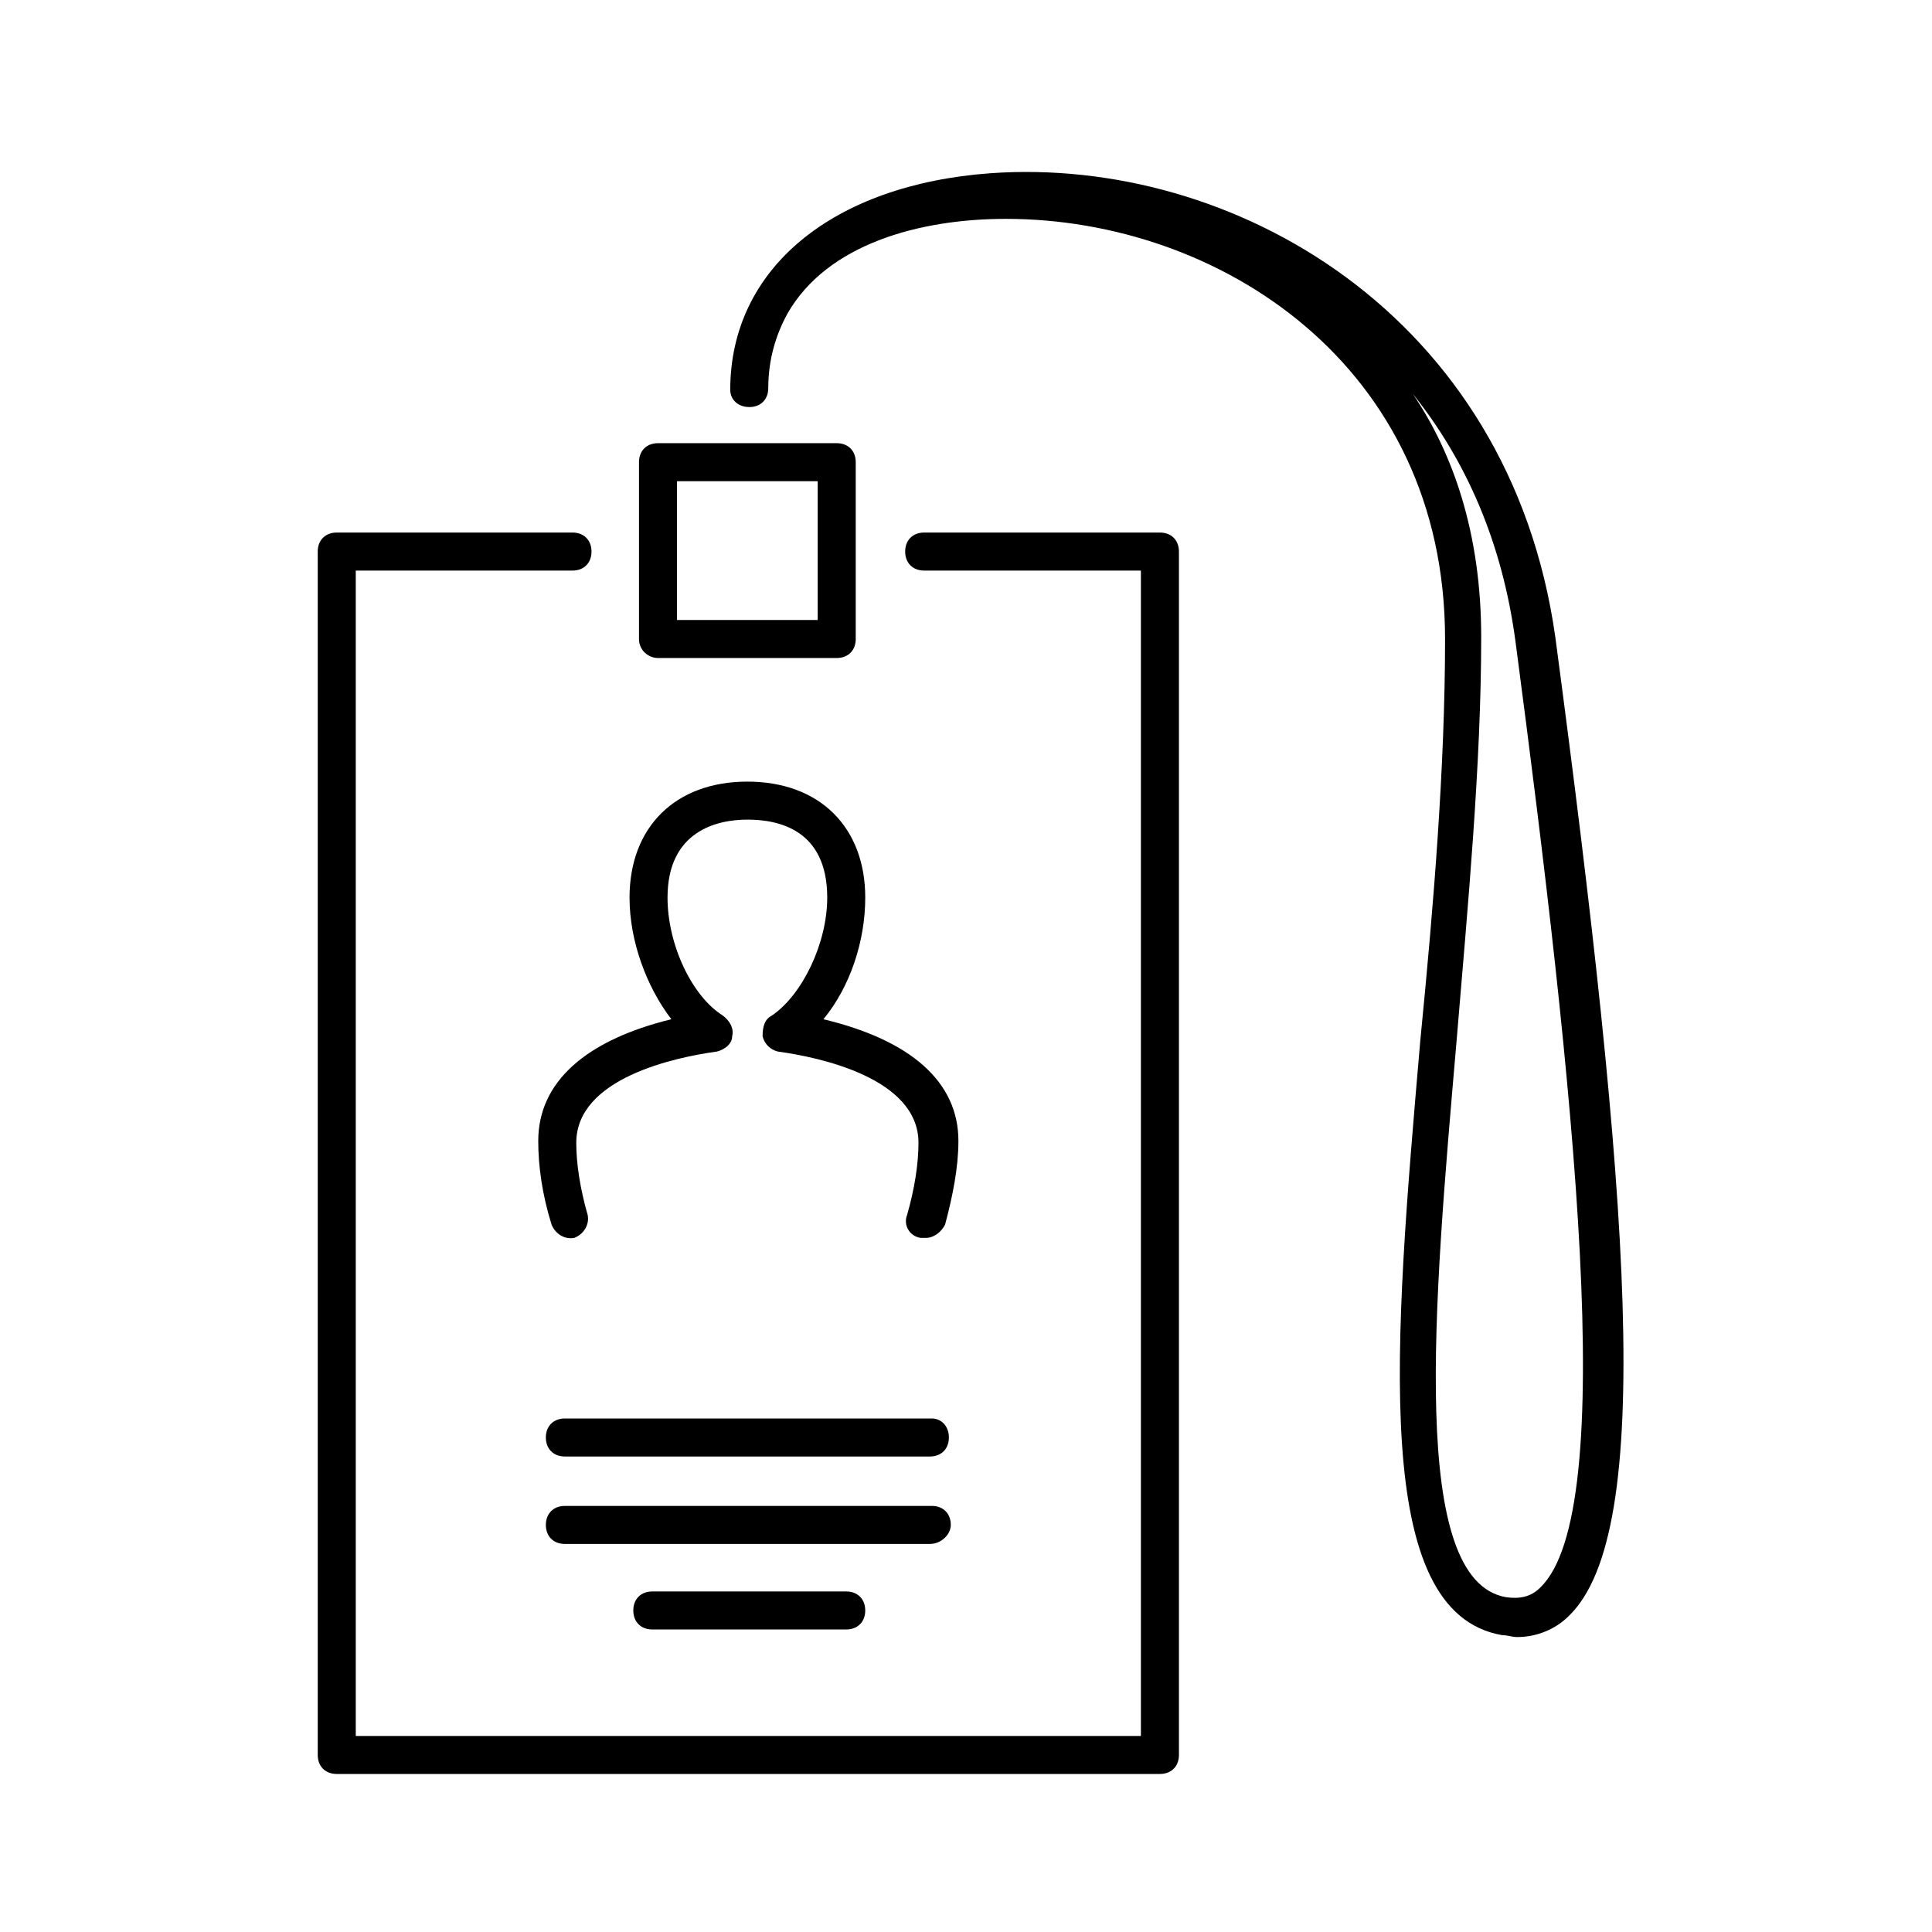<?xml version="1.0" encoding="UTF-8"?>
<!-- The Best Svg Icon site in the world: iconSvg.co, Visit us! https://iconsvg.co -->
<svg fill="#000000" width="800px" height="800px" version="1.1" viewBox="144 144 512 512" xmlns="http://www.w3.org/2000/svg">
 <g>
  <path d="m286.64 446.35c0 6.551 1.008 14.105 3.527 22.168 1.008 2.519 3.527 4.031 6.047 3.527 2.519-1.008 4.031-3.527 3.527-6.047-2.016-7.055-3.023-13.602-3.023-19.145 0-17.129 26.199-22.672 37.281-24.184 2.016-0.504 4.031-2.016 4.031-4.031 0.504-2.016-0.504-4.031-2.519-5.543-8.062-5.039-14.609-18.641-14.609-31.234 0-17.633 13.098-20.656 21.16-20.656s21.16 2.519 21.16 20.656c0 12.09-6.551 25.695-14.609 31.234-2.016 1.008-2.519 3.023-2.519 5.543 0.504 2.016 2.016 3.527 4.031 4.031 11.082 1.512 37.281 7.055 37.281 24.184 0 5.543-1.008 12.09-3.023 19.145-1.008 2.519 0.504 5.543 3.527 6.047h1.512c2.016 0 4.031-1.512 5.039-3.527 2.016-7.559 3.527-15.113 3.527-22.168 0-15.617-12.594-26.703-35.77-32.242 7.055-8.566 11.082-20.656 11.082-32.242 0-18.641-12.09-30.73-31.234-30.73-19.145 0-31.234 12.09-31.234 30.73 0 11.586 4.535 23.68 11.082 32.242-22.676 5.543-35.273 16.625-35.273 32.242z"/>
  <path d="m233.24 614.12h218.15c3.023 0 5.039-2.016 5.039-5.039v-318.91c0-3.023-2.016-5.039-5.039-5.039h-62.473c-3.023 0-5.039 2.016-5.039 5.039 0 3.023 2.016 5.039 5.039 5.039h57.434v308.84h-208.07v-308.84h57.434c3.023 0 5.039-2.016 5.039-5.039 0-3.023-2.016-5.039-5.039-5.039h-62.473c-3.023 0-5.039 2.016-5.039 5.039v318.91c0 3.023 2.016 5.039 5.039 5.039z"/>
  <path d="m318.38 318.38h47.359c3.023 0 5.039-2.016 5.039-5.039v-46.855c0-3.023-2.016-5.039-5.039-5.039h-47.359c-3.023 0-5.039 2.016-5.039 5.039v46.855c0 3.023 2.519 5.039 5.039 5.039zm5.035-46.855h37.281v36.777h-37.281z"/>
  <path d="m390.93 519.91h-97.234c-3.023 0-5.039 2.016-5.039 5.039 0 3.023 2.016 5.039 5.039 5.039h96.73c3.023 0 5.039-2.016 5.039-5.039 0-3.023-2.016-5.039-4.535-5.039z"/>
  <path d="m395.97 548.12c0-3.023-2.016-5.039-5.039-5.039l-97.234 0.004c-3.023 0-5.039 2.016-5.039 5.039 0 3.023 2.016 5.039 5.039 5.039h96.73c3.023-0.004 5.543-2.523 5.543-5.043z"/>
  <path d="m316.87 565.75c-3.023 0-5.039 2.016-5.039 5.039 0 3.023 2.016 5.039 5.039 5.039h51.387c3.023 0 5.039-2.016 5.039-5.039 0-3.023-2.016-5.039-5.039-5.039z"/>
  <path d="m342.56 251.88c3.023 0 5.039-2.016 5.039-5.039 0-7.559 2.016-14.105 5.039-19.648 10.578-18.641 35.266-25.191 57.938-25.191 56.426 0 116.38 38.793 116.38 111.34 0 33.754-3.023 70.535-6.551 106.3-7.055 81.617-13.098 151.65 21.664 157.69 1.512 0 2.519 0.504 4.031 0.504 5.039 0 10.078-2.016 13.602-5.543 23.176-22.168 16.121-111.85-3.527-259.46-12.086-85.648-85.645-127.46-149.63-122.93-41.816 3.023-69.023 25.191-69.023 57.434 0.004 2.519 2.019 4.535 5.039 4.535zm203.04 61.969c15.617 118.39 27.711 230.75 6.551 250.9-2.519 2.519-5.543 3.023-9.07 2.519-25.695-4.535-19.145-77.082-13.098-147.11 3.023-36.273 6.551-73.555 6.551-107.31 0-27.711-7.559-48.871-18.137-64.488 14.105 17.633 23.68 39.297 27.203 65.496z"/>
 </g>
</svg>